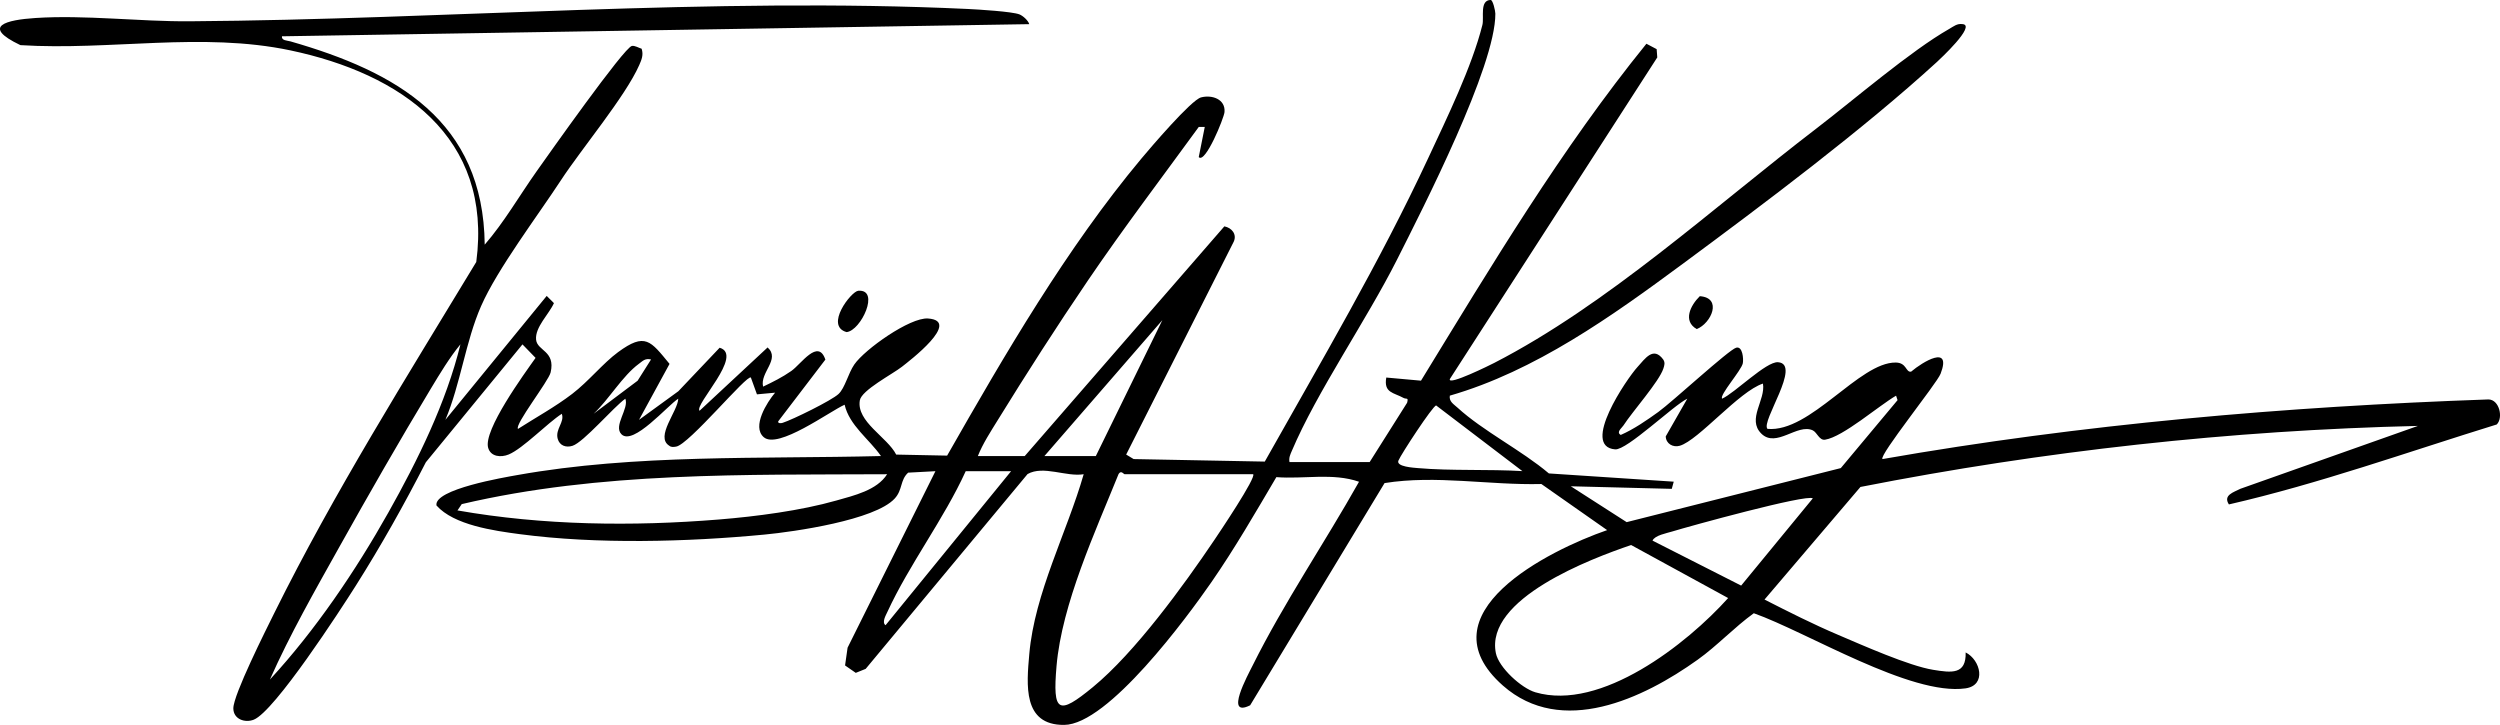 <?xml version="1.0" encoding="UTF-8"?> <svg xmlns="http://www.w3.org/2000/svg" id="Layer_2" viewBox="0 0 1013.12 293.76"><g id="Layer_1-2"><path d="M415.27,184.82l80.9-93.09c3.01.59,5.16,3.21,3.81,6.19l-43.6,86.29,3.03,1.83,53.14,1.02c22.78-40.51,46.56-80.78,66.23-122.98,7.51-16.13,17.7-36.97,21.96-53.97.76-3.05-1.21-10.01,3.34-10.13.92-.02,1.91,4.47,1.91,5.56.12,21.27-29.22,78.59-39.88,99.74-12.36,24.51-32.5,53.61-42.59,77.43-.66,1.55-1.27,2.77-.96,4.55h32.49l15.18-24.04c.66-2.36-.34-1.34-1.42-1.94-4.03-2.24-8.12-2-7.02-8.28l14.07,1.27c28.59-46.68,56.82-93.93,91.35-136.54l4.15,2.19.25,3.35-84.06,130.34c-.94,2.9,16.59-5.81,17.98-6.53,45.9-23.61,89.41-63.48,130.49-94.94,15.21-11.65,38.27-31.51,53.91-40.42,1.74-.99,3.17-2.28,5.41-1.94,5.66.47-9.34,14.36-10.39,15.33-29.74,27.22-70.36,57.68-103.11,81.88-28.65,21.17-59.72,43.39-94.3,53.35-.41,2.4,1.61,3.48,3.1,4.85,10.38,9.51,26.04,17.33,37.04,26.67l50.6,3.34-.8,2.91-40.91-1.04,22.63,14.53,86.78-21.9,23-27.54-.6-1.81c-6.93,4-21.46,16.69-28.77,17.84-2.35.37-3.23-2.95-4.98-3.78-6.24-2.94-14.83,7.33-20.88,1.29-5.87-5.86,1.84-13.57.68-20.25-9.66,3.13-26.11,22.97-33.69,25.19-2.78.81-5.6-.83-5.71-3.78l8.74-15.29c-5.64,2.71-24.46,20.92-29.23,20.54-14.06-1.12,4.71-28.62,9.03-33.36,3.14-3.45,6.43-8.5,10.44-3.07.85,1.27.49,2.35.07,3.67-1.68,5.23-12.51,17.38-16.2,23.09-.68,1.05-3.04,2.74-1.07,3.82,5.26-2.29,10.56-5.95,15.21-9.3,5.64-4.06,28.56-25.22,31.56-26.05,2.63-.73,3.02,4.52,2.7,6.28-.53,2.87-9.63,13-8.39,14.37,5.16-2.31,17.85-15.12,22.64-14.77,9.79.7-7.1,24.15-4.26,27.01,17.35,1.6,37.22-27.1,52.01-26.88,4.46.07,3.97,4.05,6.19,3.7,4.72-4.01,16.56-11.18,11.96.82-1.52,3.97-25.14,33.22-23.56,34.6,81.04-14.21,163.28-21.28,245.58-24.17,4.44.07,6.08,7.49,3.34,10.15-35.99,11.12-71.92,23.99-108.53,32.4-2.47-3.77,1.96-4.95,4.68-6.35l71.93-25.47c-75.88,1.79-151.56,10.12-225.93,24.74l-38.87,45.63c9.79,4.99,19.69,9.99,29.8,14.29,9.82,4.18,28.7,12.59,38.52,14.18,7.45,1.21,13.45,2.02,13.19-7.04,6.03,3.02,8.61,13.33-.06,14.56-22.18,3.14-64.26-22.82-85.79-30.45-7.94,5.73-14.78,13.14-22.75,18.84-22.02,15.75-55.14,31.47-78.94,10.47-32.99-29.11,18.62-54.82,42.25-62.99l-26.65-18.68c-21.18.53-42.68-3.73-63.55-.38l-54.47,90.05c-10.53,5.22-.96-12.17,1.01-16.13,12.62-25.35,29.22-49.74,43.11-74.46-10.62-3.7-22.41-1-33.5-1.87-8.43,14.3-16.84,28.88-26.3,42.54-9.93,14.34-41.91,57.76-59.72,57.87-16.85.11-15.19-16.25-14.1-28.75,2.16-24.69,15.28-49.29,22.04-72.84-7.03,1.18-16.35-3.7-22.74-.07l-65.61,78.95-4.01,1.62-4.34-3.01,1.02-7.19,35.6-71.53-11.05.59c-3.32,3.03-2.17,6.91-5.44,10.48-8.03,8.77-40.72,13.47-52.79,14.62-31.38,2.99-67.9,3.97-99.13-.17-10.54-1.4-26.73-3.66-33.79-11.63-1.13-6.58,27.63-11.4,32.75-12.32,47.83-8.55,98.81-6.47,147.38-7.71-4.76-6.85-12.8-12.39-14.73-20.8-6.17,2.77-27.03,18.17-32.77,13.16-4.94-4.3,1.34-14.19,4.6-18.04l-7.36.68-2.46-6.81c-1.45-1.48-25.15,27.24-30.3,27.99-1.02.15-1.92.34-2.8-.38-5.79-3.64,3.55-14.02,3.67-19.04-4.28,2.71-18.29,19.19-23.02,14.41-3.38-3.41,3.16-10.42,1.58-14.4-4.83,3.43-16.89,17.65-21.43,19.09-2.66.84-5.23-.11-5.98-2.85-1.08-3.96,2.9-6.71,1.66-10.13-5.82,3.75-15.75,14.09-21.51,16.48-3.16,1.31-7.28.94-8.33-2.68-2.08-7.1,14.58-29.93,19.21-36.46l-5.31-5.47-39.16,47.78c-8.75,17.07-18.13,33.8-28.38,50-6.23,9.86-32.86,50.91-41.34,54.3-3.55,1.42-8.27-.16-8.29-4.58-.03-5.46,13.28-31.92,16.6-38.63,24.24-48.93,53.63-95.61,81.85-142.27,6.73-50.83-30.68-76.32-75.3-85.74-35.93-7.58-72.96.15-109.44-2.13C-8.01,10.53,2.83,8.06,14.3,7.3c20.1-1.33,42.04,1.47,62.63,1.33,103.51-.73,211.78-9.86,315.1-5,4.28.2,18.2,1.05,21.09,2.2,1.42.57,3.5,2.4,3.99,3.96L114.28,14.71c-.29,1.77,2.16,1.7,3.42,2.06,42.89,12.3,78.22,32.16,78.73,82.38,7.8-8.97,14.09-19.91,21.06-29.76,4.47-6.32,35.43-50.2,38.58-50.77,1.19-.22,2.75.77,3.95,1.13.82,2.48,0,4.43-.99,6.67-5.6,12.68-23.33,33.82-31.73,46.65-9.51,14.53-25.71,35.91-32.33,50.95-6.28,14.28-8.34,31.6-14.48,46.12l41.06-50.22,2.93,2.92c-1.93,4.39-7.76,9.78-7.23,14.84.48,4.58,7.9,4.45,5.9,13.22-.8,3.53-14.75,21.27-13.23,22.91,7.25-4.64,15.11-8.94,21.95-14.18,6.69-5.12,12.45-12.39,18.6-16.92,11.02-8.1,13.15-4.6,20.86,4.76l-12.37,22.67,15.95-11.6,16.72-17.62c9.95,2.91-10.4,23.04-8.14,25.55l27.58-25.67c5.3,4.81-3.22,10.14-1.83,15.88,3.94-1.88,7.83-3.81,11.42-6.33,4.05-2.83,10.86-13.33,13.82-4.62l-19.12,25.03c-.19.92,1.18.79,1.81.59,4.02-1.28,19.82-9.04,22.64-11.68,2.63-2.46,3.91-8.36,6.4-11.97,4.25-6.16,22.56-19.14,29.86-18.63,13.79.96-7.64,17.26-10.55,19.55-3.8,2.99-16.39,9.5-17.08,13.63-1.45,8.65,11.15,14.9,14.74,21.97l20.64.42c23.34-40.94,48.41-84.08,78.69-120.33,3.75-4.49,20.22-23.78,24.19-24.83,4.45-1.18,9.98.71,9.53,5.95-.2,2.34-7.81,21.13-10.44,18.23l2.44-12.22h-2.43c-15.05,20.68-30.55,41.07-44.94,62.25-12.54,18.46-24.81,37.57-36.52,56.56-2.84,4.6-6.1,9.58-8.07,14.58h19ZM444.08,184.82l26.96-55.08-47.8,55.08h20.84ZM109.38,275.39c18.35-19.88,34.7-44.01,48.02-67.72,11.93-21.23,23.39-44.47,29.2-68.14-4.42,5.36-8.41,12.01-12.01,17.98-12.75,21.17-25.18,42.85-37.23,64.42-9.79,17.52-19.84,35.13-27.98,53.45ZM263.85,145.67c-2.48-.53-3.27.54-4.95,1.77-6.62,4.86-12.19,14.49-18.34,20.24l17.83-13.39,5.45-8.62ZM616.96,190.93l-34.96-26.62c-1.36.1-14.29,19.87-15.3,22.36s6.32,2.88,7.97,3.03c13.41,1.17,28.68.39,42.28,1.22ZM409.75,190.94h-18.39c-8.84,19.4-22.9,37.83-31.75,57.04-.62,1.36-2.35,4.23-.74,5.39l50.88-62.43ZM507.84,192.17h-52.11c-.36,0-1.39-1.75-2.42-.09-9.41,23.3-22.98,52.69-25.15,77.83-1.64,18.97.7,20.07,14.71,8.56,17.09-14.04,36.79-41.16,49.3-59.72,1.87-2.77,17.06-25.34,15.67-26.59ZM359.49,192.18c-57.54.31-116.21-1.07-172.37,12.11l-1.73,2.56c34.59,6.09,70.99,6.53,106.05,3.67,14.96-1.22,33.11-3.58,47.48-7.68,7.05-2.01,16.48-4.14,20.58-10.66ZM734.65,201.97c-2.25-1.88-50.31,11.36-57.03,13.43-2.19.68-7.01,1.53-7.94,3.68l35.92,18.23,29.04-35.35ZM700.33,242.36l-39.32-21.49c-16.32,5.54-59.3,21.75-54.81,43.83,1.19,5.85,10.36,14.2,16.01,15.85,26.58,7.8,61.44-19.6,78.12-38.2Z"></path><path d="M347.81,117.83c8.99-.71,1.11,16.21-4.74,16.75-8.99-2.52,1.87-16.52,4.74-16.75Z"></path><path d="M688.84,120.03c9.25.64,4.7,10.96-1.24,13.33-5.72-3.25-2.57-9.58,1.24-13.33Z"></path></g></svg> 